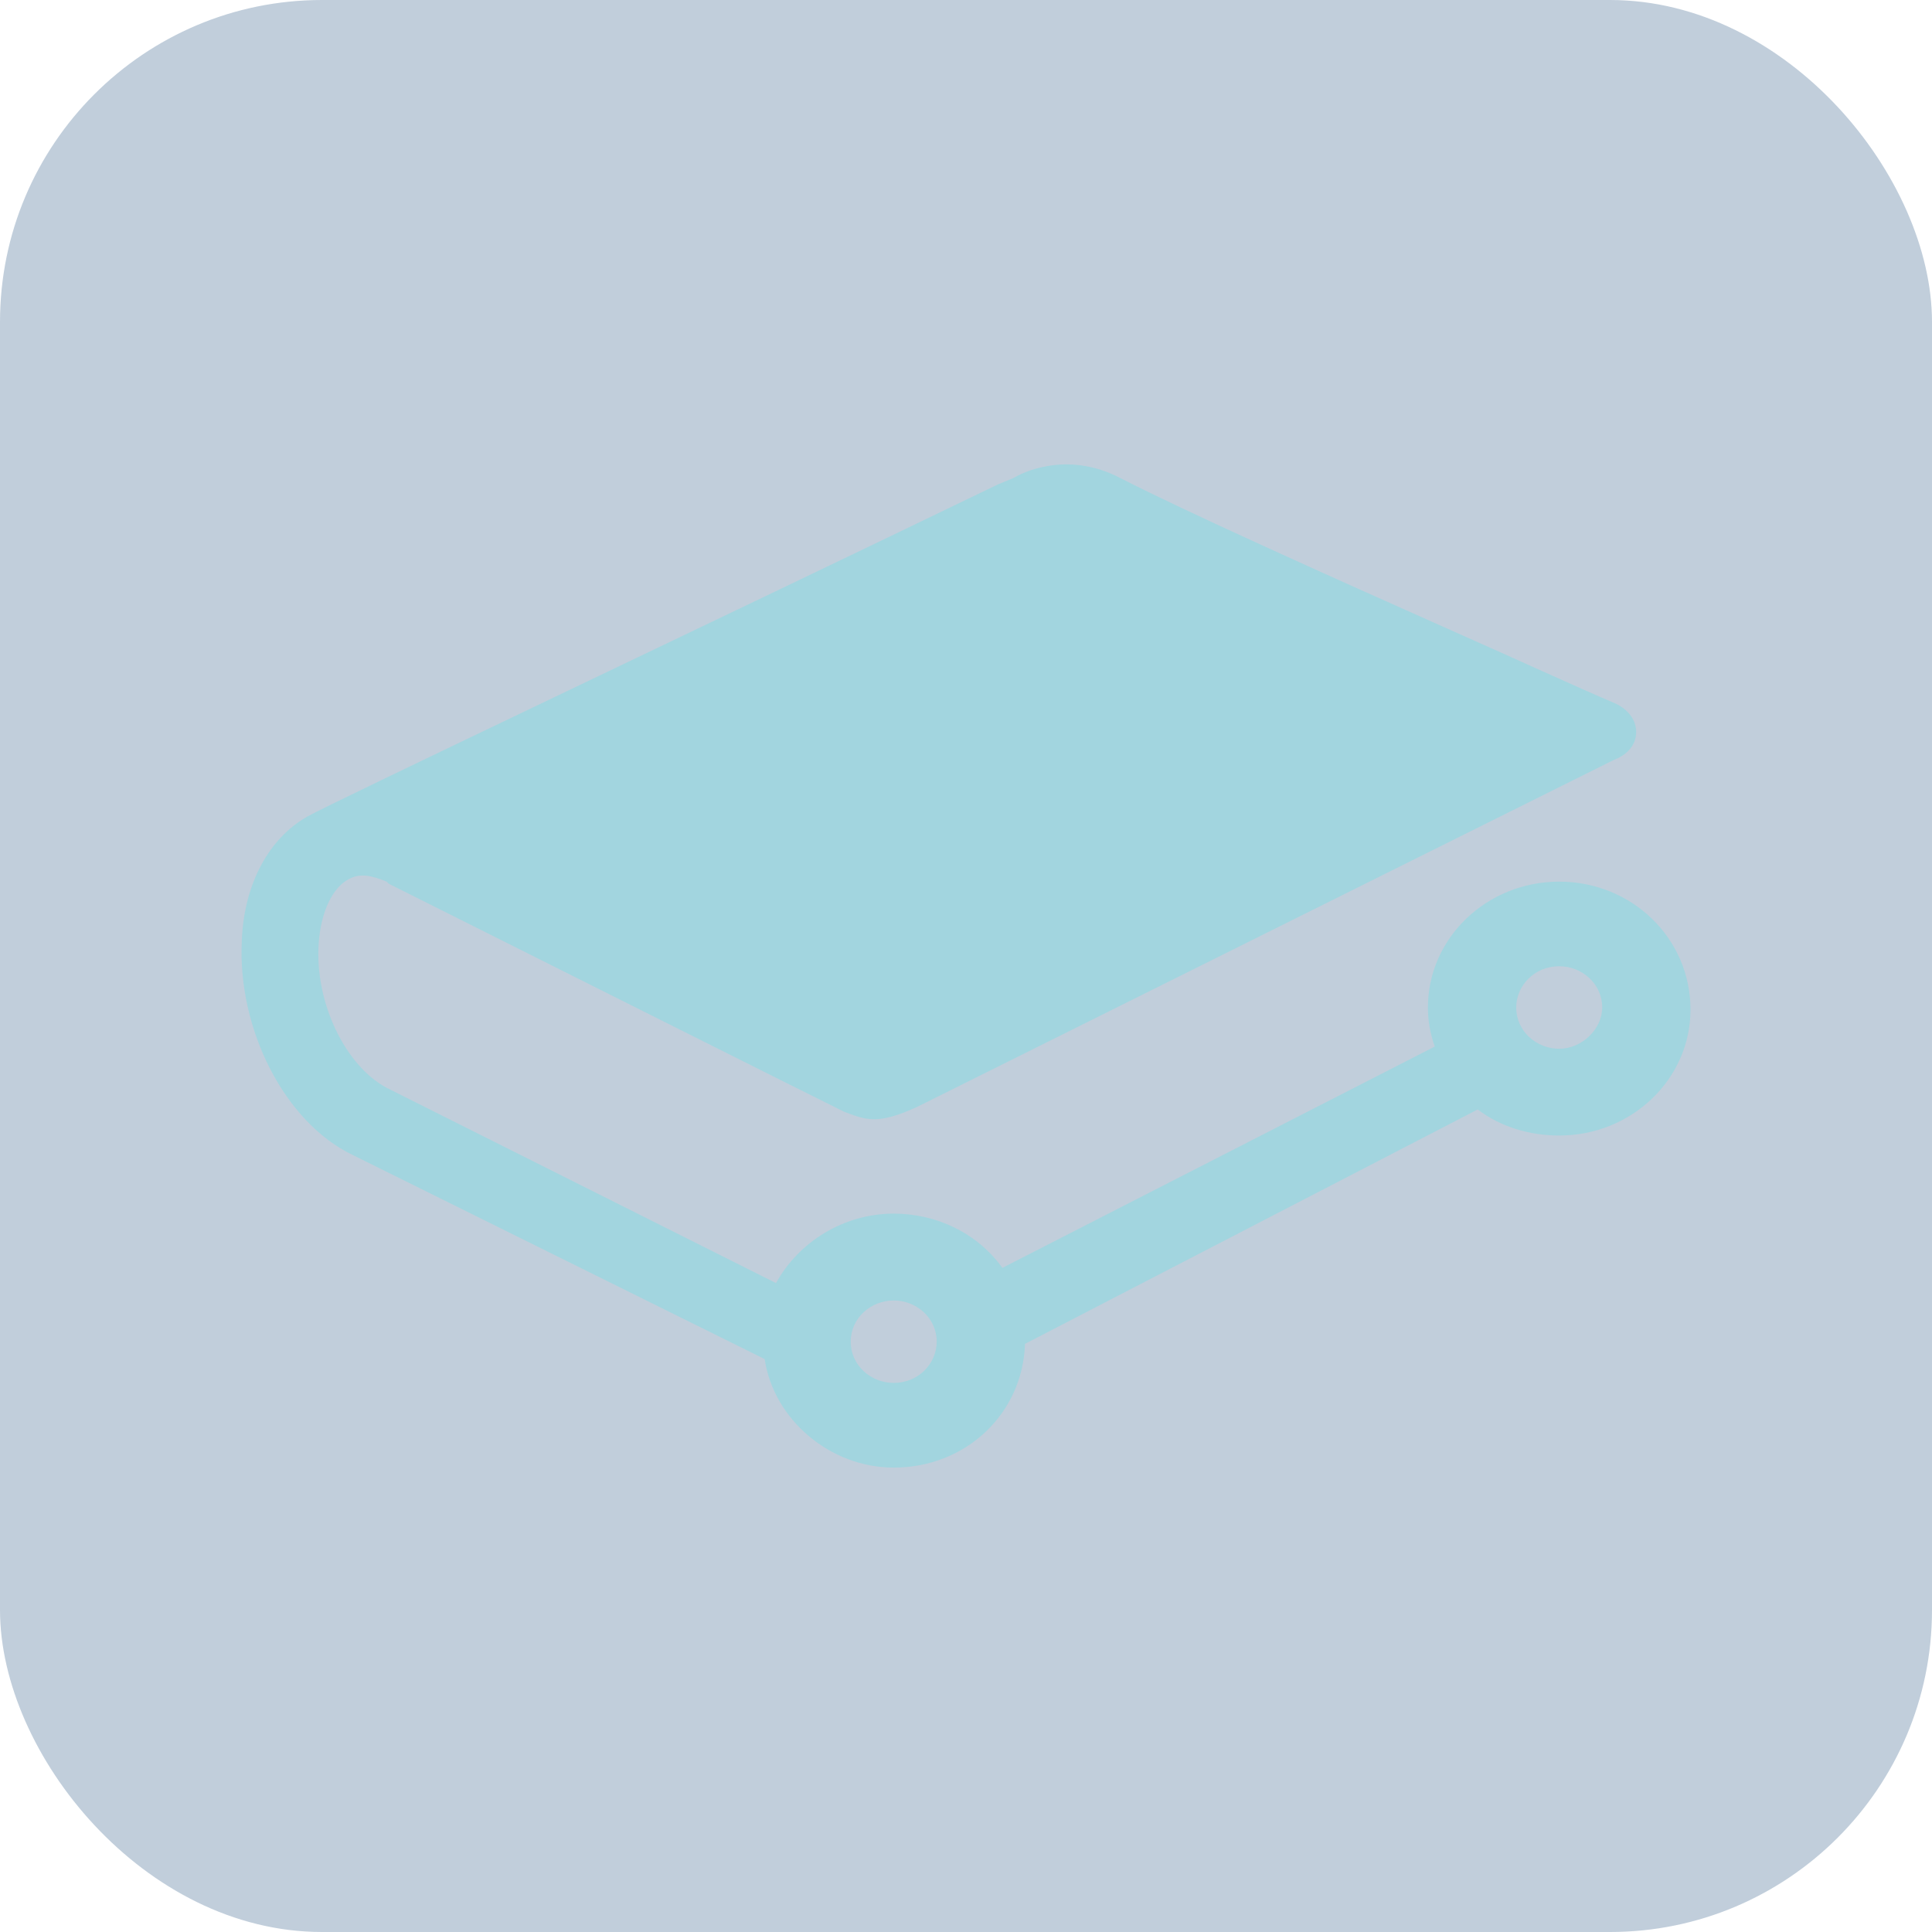 <svg width="24" height="24" viewBox="0 0 24 24" fill="none" xmlns="http://www.w3.org/2000/svg">
<rect width="24" height="24" rx="4" fill="#305C85" fill-opacity="0.3"/>
<path d="M11.102 16.155C11.383 16.155 11.636 16.37 11.636 16.667C11.636 16.937 11.411 17.179 11.102 17.179C10.821 17.179 10.568 16.963 10.568 16.667C10.568 16.37 10.821 16.155 11.102 16.155ZM19.369 13.028C19.088 13.028 18.835 12.812 18.835 12.515C18.835 12.246 19.06 12.003 19.369 12.003C19.65 12.003 19.903 12.219 19.903 12.515C19.903 12.785 19.65 13.028 19.369 13.028ZM19.369 10.952C18.469 10.952 17.738 11.653 17.738 12.515C17.738 12.677 17.766 12.839 17.823 13.001L12.452 15.75C12.142 15.319 11.636 15.076 11.102 15.076C10.483 15.076 9.921 15.427 9.64 15.939L4.803 13.513C4.297 13.243 3.904 12.461 3.96 11.707C3.988 11.329 4.128 11.033 4.325 10.925C4.466 10.844 4.606 10.871 4.803 10.952L4.831 10.979C6.125 11.626 10.315 13.729 10.483 13.809C10.765 13.917 10.905 13.971 11.383 13.755L20.044 9.442C20.184 9.388 20.325 9.28 20.325 9.092C20.325 8.849 20.072 8.741 20.072 8.741C19.566 8.526 18.807 8.175 18.076 7.852C16.501 7.151 14.701 6.342 13.914 5.937C13.239 5.587 12.677 5.884 12.592 5.937L12.396 6.018C8.824 7.744 4.1 9.981 3.819 10.143C3.341 10.413 3.032 10.979 3.004 11.68C2.947 12.785 3.538 13.944 4.382 14.348L9.499 16.883C9.612 17.637 10.315 18.231 11.102 18.231C12.002 18.231 12.705 17.557 12.733 16.694L18.357 13.782C18.638 13.998 19.003 14.106 19.369 14.106C20.269 14.106 21 13.405 21 12.542C21 11.653 20.269 10.952 19.369 10.952Z" fill="#A2D5DF"/>
</svg>

